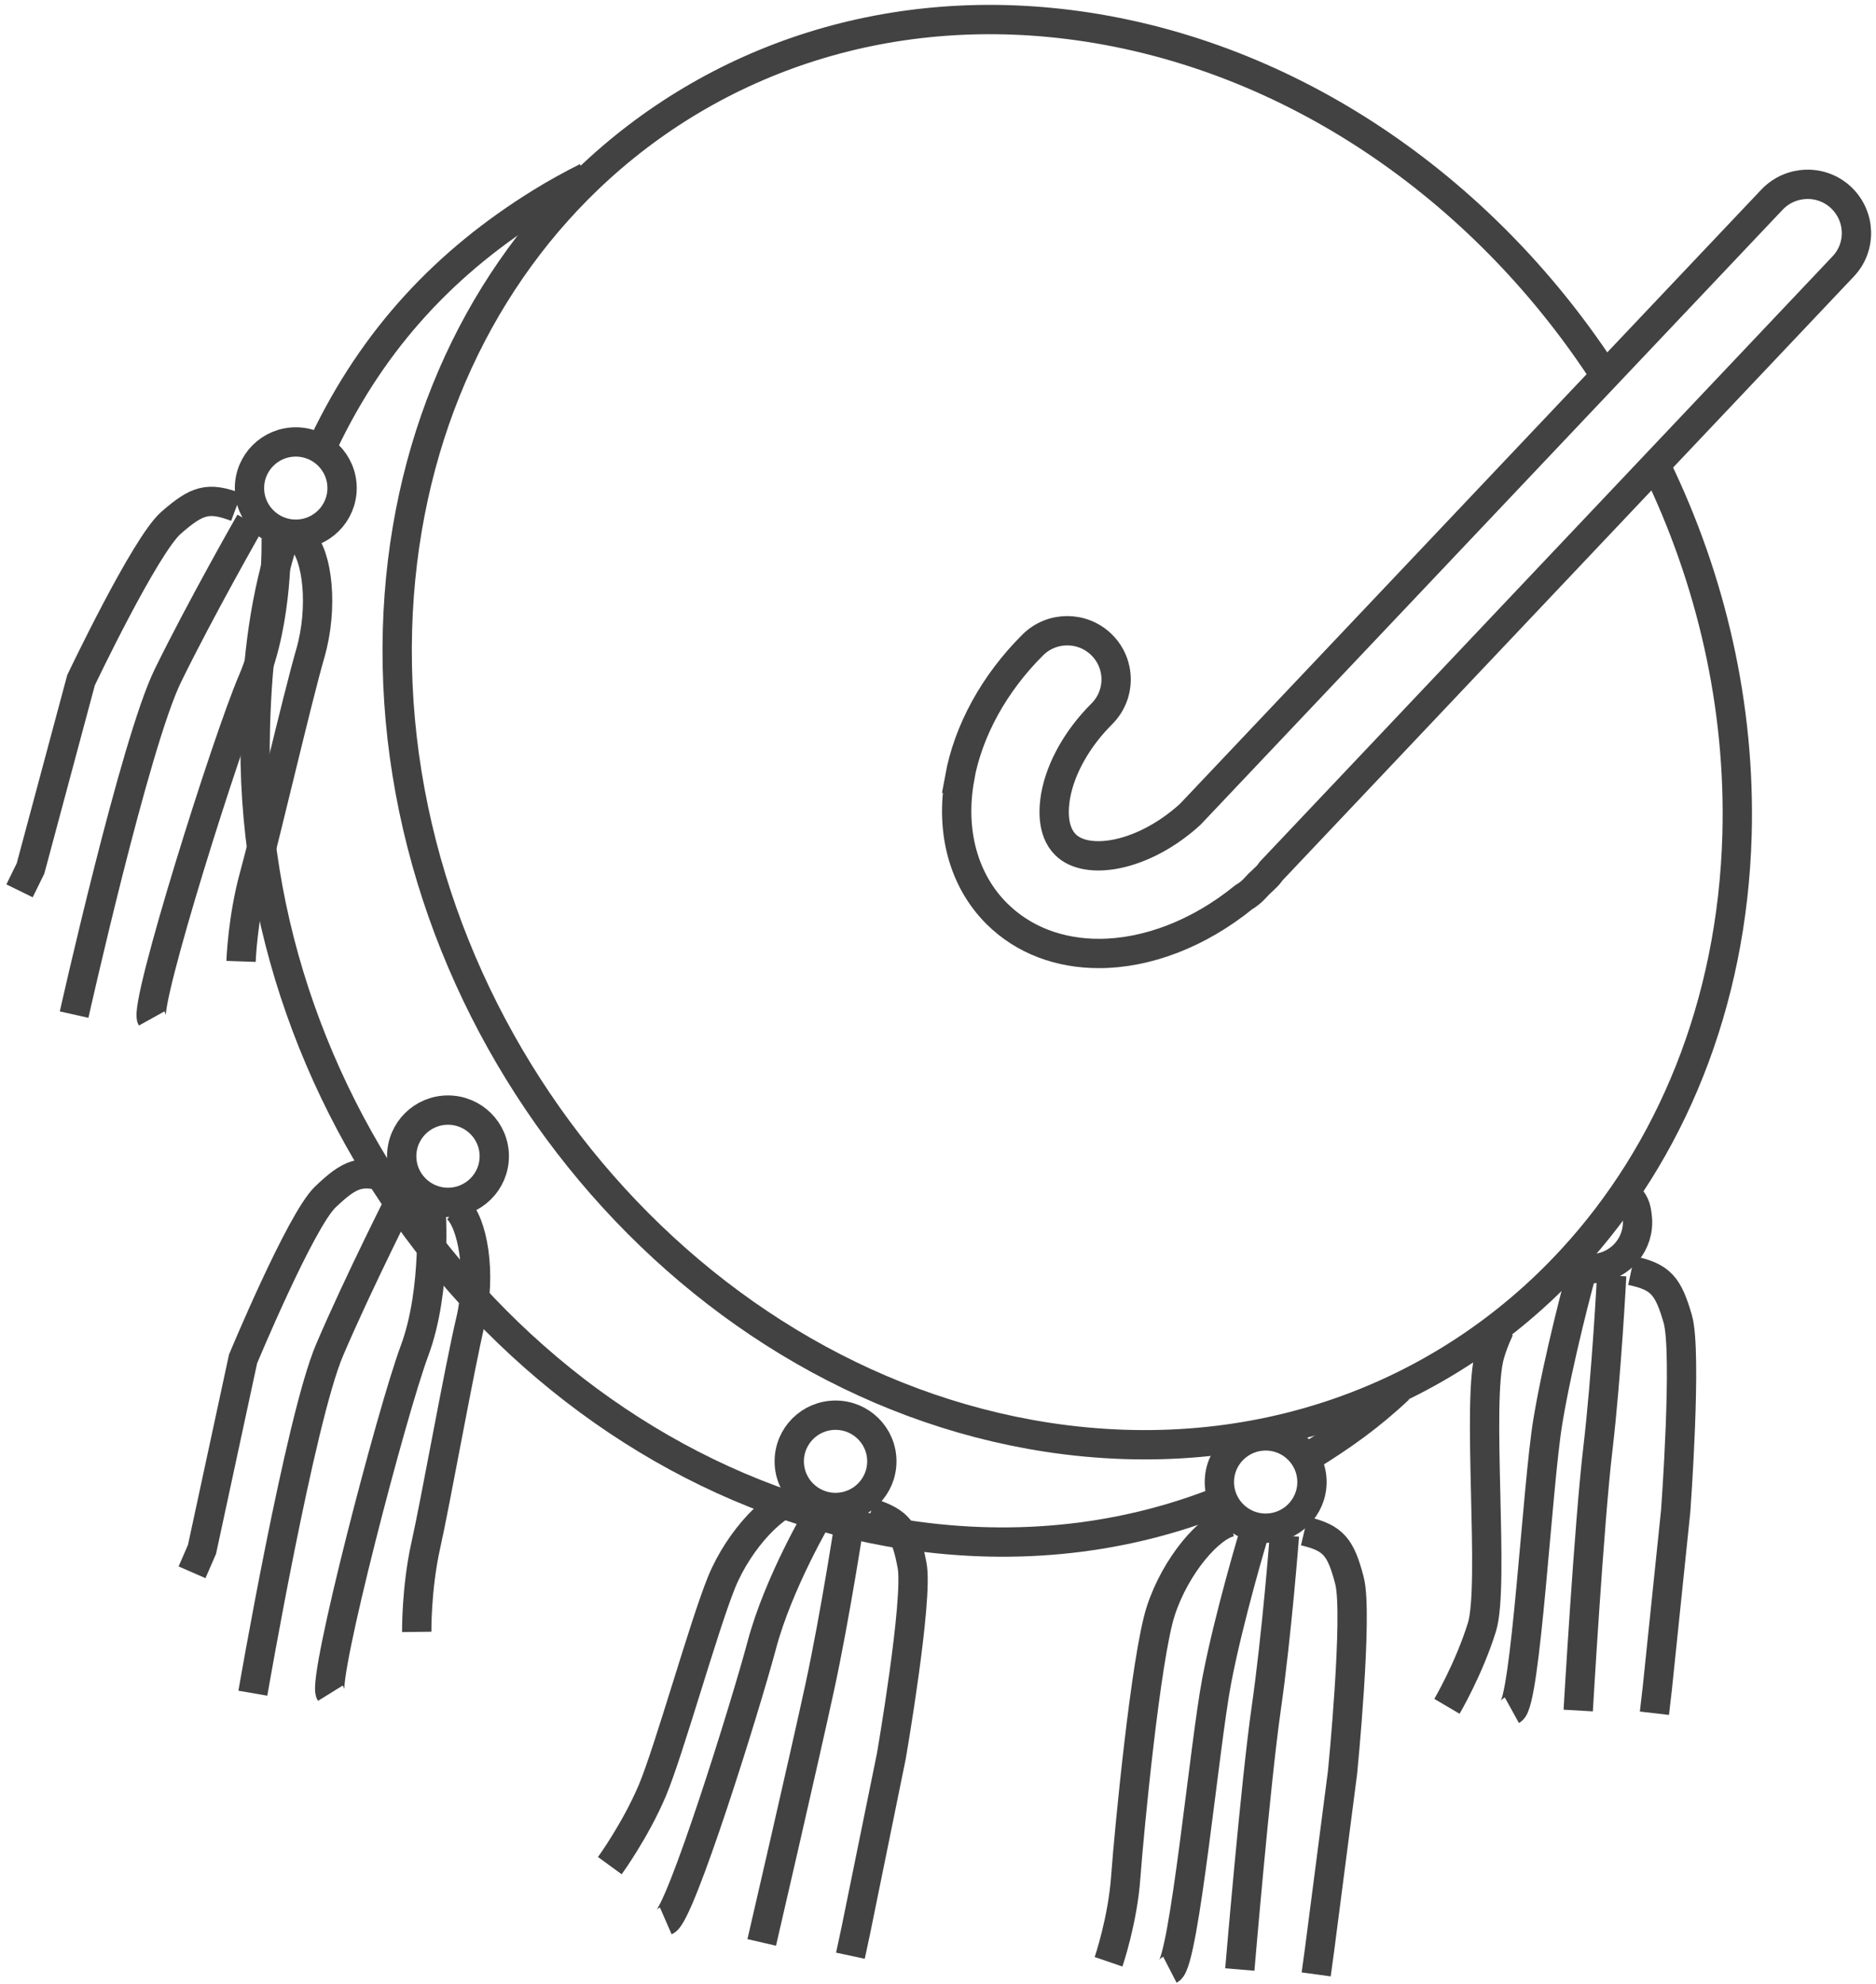 <svg width="192" height="203" viewBox="0 0 192 203" fill="none" xmlns="http://www.w3.org/2000/svg">
<path d="M133.911 149.043C137.334 146.941 140.239 144.874 143.179 142.101" stroke="#424242" stroke-width="3" stroke-miterlimit="10"/>
<path d="M29.199 54.673C27.124 60.978 26.346 67.111 26.138 74.364C25.014 114.21 54.806 151.197 92.656 157.003C104.275 158.777 115.306 157.416 125.041 153.506" stroke="#424242" stroke-width="3" stroke-miterlimit="10"/>
<path d="M60.027 18.133C58.419 18.942 56.846 19.804 55.324 20.751C45.693 26.712 38.276 34.55 33.158 45.283" stroke="#424242" stroke-width="3" stroke-miterlimit="10"/>
<path d="M164.429 38.668C152.36 19.925 133.15 6.126 111.26 2.767C91.306 -0.283 73.082 5.937 60.148 18.34C48.546 29.469 41.215 45.576 40.679 64.406C39.555 104.252 69.347 141.239 107.197 147.045C128.499 150.301 147.812 142.997 160.832 128.887C170.965 117.914 177.293 102.823 177.777 85.389C178.14 72.192 175.132 59.306 169.547 47.782" stroke="#424242" stroke-width="3" stroke-miterlimit="10"/>
<path d="M83.889 154.78C83.889 154.78 79.67 161.878 77.958 168.338C76.229 174.798 69.641 195.867 68.137 196.522" stroke="#424242" stroke-width="3" stroke-miterlimit="10"/>
<path d="M87.036 155.108C87.036 155.108 85.514 165.169 83.889 172.663C82.264 180.157 77.959 198.728 77.959 198.728" stroke="#424242" stroke-width="3" stroke-miterlimit="10"/>
<path d="M89.093 154.78C92.033 155.711 92.69 156.675 93.347 160.155C94.004 163.635 91.22 179.691 91.22 179.691L87.572 197.59L87.036 200.088" stroke="#424242" stroke-width="3" stroke-miterlimit="10"/>
<path d="M81.692 153.316C79.514 153.54 75.71 157.33 73.842 161.896C71.992 166.461 68.5 179.037 66.77 183.171C65.024 187.289 62.413 190.872 62.413 190.872" stroke="#424242" stroke-width="3" stroke-miterlimit="10"/>
<path d="M85.513 154.229C82.897 154.229 80.776 152.115 80.776 149.508C80.776 146.901 82.897 144.788 85.513 144.788C88.13 144.788 90.251 146.901 90.251 149.508C90.251 152.115 88.13 154.229 85.513 154.229Z" stroke="#424242" stroke-width="3" stroke-miterlimit="10"/>
<path d="M128.308 157.021C128.308 157.021 125.8 165.324 124.538 171.888C123.276 178.451 121.201 200.761 119.731 201.519" stroke="#424242" stroke-width="3" stroke-miterlimit="10"/>
<path d="M131.455 157.105C131.455 157.105 130.677 167.252 129.587 174.832C128.498 182.412 126.89 201.5 126.89 201.5" stroke="#424242" stroke-width="3" stroke-miterlimit="10"/>
<path d="M133.494 156.641C136.486 157.347 137.212 158.277 138.112 161.705C139.011 165.134 137.402 181.345 137.402 181.345L135.051 199.468L134.705 202" stroke="#424242" stroke-width="3" stroke-miterlimit="10"/>
<path d="M126.008 155.71C123.846 156.089 120.319 160.137 118.798 164.823C117.276 169.509 115.564 187.305 115.218 192.008C114.907 196.47 113.455 200.708 113.455 200.708" stroke="#424242" stroke-width="3" stroke-miterlimit="10"/>
<path d="M129.536 156.348C126.919 156.348 124.798 154.234 124.798 151.627C124.798 149.021 126.919 146.907 129.536 146.907C132.152 146.907 134.273 149.021 134.273 151.627C134.273 154.234 132.152 156.348 129.536 156.348Z" stroke="#424242" stroke-width="3" stroke-miterlimit="10"/>
<path d="M161.784 130.489C161.784 130.489 159.502 138.862 158.412 145.443C157.323 152.041 156.165 174.178 154.73 174.97" stroke="#424242" stroke-width="3" stroke-miterlimit="10"/>
<path d="M164.947 130.506C164.947 130.506 164.428 140.67 163.529 148.284C162.63 155.899 161.523 175.004 161.523 175.004" stroke="#424242" stroke-width="3" stroke-miterlimit="10"/>
<path d="M166.953 129.99C169.962 130.628 170.723 131.541 171.709 134.934C172.694 138.328 171.501 154.574 171.501 154.574L169.616 172.748L169.322 175.281" stroke="#424242" stroke-width="3" stroke-miterlimit="10"/>
<path d="M153.467 135.968C153.19 136.571 152.931 137.191 152.706 137.846C152.619 138.087 152.55 138.328 152.481 138.552C151.08 143.272 153 162.205 151.668 166.477C150.337 170.75 148.088 174.574 148.088 174.574" stroke="#424242" stroke-width="3" stroke-miterlimit="10"/>
<path d="M160.763 129.507C161.611 130.042 162.25 129.869 163.322 129.766C165.916 129.507 167.818 127.199 167.576 124.615C167.472 123.478 167.265 122.909 166.452 122.203" stroke="#424242" stroke-width="3" stroke-miterlimit="10"/>
<path d="M44.103 123.547C44.103 123.547 44.76 131.919 42.426 138.19C40.092 144.444 32.951 171.835 33.815 173.23" stroke="#424242" stroke-width="3" stroke-miterlimit="10"/>
<path d="M41.355 121.997C41.355 121.997 36.738 131.076 33.729 138.122C30.721 145.168 25.879 173.231 25.879 173.231" stroke="#424242" stroke-width="3" stroke-miterlimit="10"/>
<path d="M39.866 120.549C36.927 119.619 35.837 120.033 33.279 122.479C30.737 124.942 24.875 139.034 24.875 139.034L20.674 158.518L19.653 160.861" stroke="#424242" stroke-width="3" stroke-miterlimit="10"/>
<path d="M46.748 123.616C48.391 125.046 49.307 130.335 48.166 135.124C47.025 139.913 44.552 153.798 43.567 158.157C42.598 162.533 42.65 166.96 42.65 166.96" stroke="#424242" stroke-width="3" stroke-miterlimit="10"/>
<path d="M45.849 123.014C43.233 123.014 41.112 120.9 41.112 118.294C41.112 115.687 43.233 113.573 45.849 113.573C48.466 113.573 50.587 115.687 50.587 118.294C50.587 120.9 48.466 123.014 45.849 123.014Z" stroke="#424242" stroke-width="3" stroke-miterlimit="10"/>
<path d="M28.265 55.085C28.265 55.085 28.507 63.475 25.861 69.625C23.216 75.758 14.726 102.77 15.521 104.2" stroke="#424242" stroke-width="3" stroke-miterlimit="10"/>
<path d="M25.602 53.398C25.602 53.398 20.553 62.235 17.181 69.126C13.809 76.017 7.585 103.804 7.585 103.804" stroke="#424242" stroke-width="3" stroke-miterlimit="10"/>
<path d="M24.184 51.882C21.296 50.796 20.172 51.158 17.509 53.484C14.847 55.809 8.293 69.591 8.293 69.591L3.124 88.851L2 91.142" stroke="#424242" stroke-width="3" stroke-miterlimit="10"/>
<path d="M30.91 55.292C32.484 56.808 33.124 62.131 31.758 66.852C30.392 71.572 27.21 85.319 26.017 89.626C24.824 93.933 24.669 98.36 24.669 98.36" stroke="#424242" stroke-width="3" stroke-miterlimit="10"/>
<path d="M30.271 54.655C27.655 54.655 25.534 52.542 25.534 49.935C25.534 47.328 27.655 45.215 30.271 45.215C32.888 45.215 35.009 47.328 35.009 49.935C35.009 52.542 32.888 54.655 30.271 54.655Z" stroke="#424242" stroke-width="3" stroke-miterlimit="10"/>
<path d="M98.206 79.617C99.088 74.776 101.733 69.935 105.693 65.99C107.646 64.043 110.811 64.043 112.764 65.99C114.718 67.937 114.718 71.089 112.764 73.036C110.275 75.517 108.563 78.549 108.044 81.391C107.819 82.666 107.629 85.009 109.047 86.422C111.243 88.61 117.018 87.679 121.807 83.321L181.357 20.424C183.259 18.426 186.423 18.322 188.429 20.217C190.434 22.112 190.538 25.265 188.636 27.263L130.107 89.109C129.951 89.333 129.778 89.557 129.571 89.747C129.329 89.988 129.087 90.212 128.845 90.436L128.378 90.935C128.049 91.28 127.669 91.573 127.289 91.797C122.637 95.569 117.329 97.55 112.47 97.55C108.476 97.55 104.776 96.224 102.01 93.468C98.621 90.091 97.237 85.043 98.223 79.617H98.206Z" stroke="#424242" stroke-width="3" stroke-miterlimit="10"/>
</svg>
